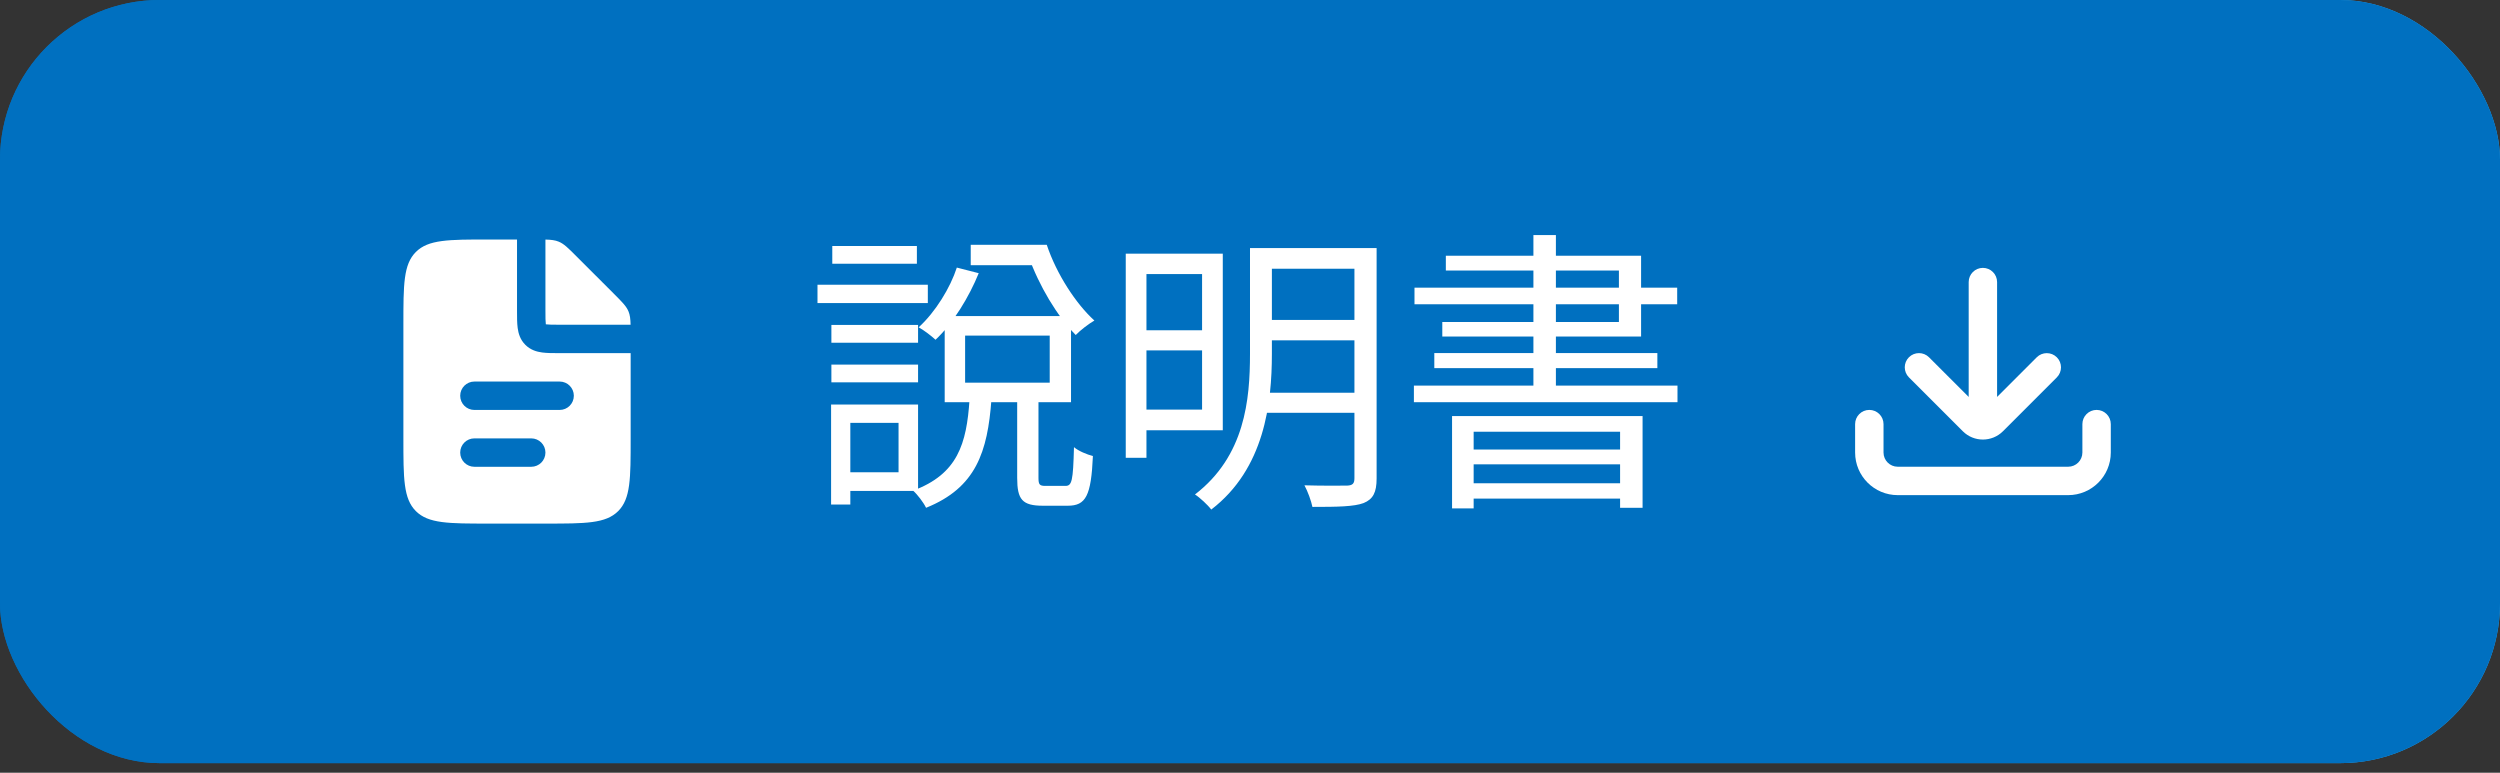 <svg width="220" height="68" viewBox="0 0 220 68" fill="none" xmlns="http://www.w3.org/2000/svg">
<rect x="0" y="0" width="220" height="68" fill="#333333" stroke="none"/>
<rect width="220" height="67.155" rx="14.062" fill="url(#paint0_linear_948_175)"/>
<rect width="220" height="67.155" rx="14.062" fill="#0070C0"/>
<path fill-rule="evenodd" clip-rule="evenodd" d="M45.498 21.076V27.326L45.498 27.394V27.394C45.498 27.924 45.498 28.439 45.555 28.864C45.619 29.343 45.776 29.89 46.23 30.344C46.684 30.798 47.231 30.955 47.71 31.019C48.135 31.076 48.65 31.076 49.18 31.076L49.248 31.076H55.498V38.576C55.498 42.112 55.498 43.88 54.4 44.978C53.301 46.076 51.534 46.076 47.998 46.076H42.998C39.462 46.076 37.695 46.076 36.596 44.978C35.498 43.88 35.498 42.112 35.498 38.576V28.576C35.498 25.041 35.498 23.273 36.596 22.174C37.695 21.076 39.462 21.076 42.998 21.076H45.498ZM47.998 21.082V27.326C47.998 27.951 48.001 28.293 48.033 28.531L48.034 28.54L48.043 28.541C48.281 28.573 48.623 28.576 49.248 28.576H55.492C55.48 28.061 55.439 27.721 55.308 27.405C55.117 26.946 54.756 26.584 54.034 25.862L54.034 25.862L50.712 22.541C49.99 21.818 49.629 21.457 49.169 21.267C48.853 21.136 48.513 21.095 47.998 21.082ZM40.498 34.826C40.498 34.136 41.058 33.576 41.748 33.576L49.248 33.576C49.939 33.576 50.498 34.136 50.498 34.826C50.498 35.517 49.939 36.076 49.248 36.076L41.748 36.076C41.058 36.076 40.498 35.517 40.498 34.826ZM41.748 38.577C41.058 38.577 40.498 39.136 40.498 39.827C40.498 40.517 41.058 41.077 41.748 41.077H46.748C47.439 41.077 47.998 40.517 47.998 39.827C47.998 39.136 47.439 38.577 46.748 38.577H41.748Z" fill="white"/>
<path d="M84.93 29.534V33.674H92.375V29.534H84.93ZM83.133 27.816H94.25V35.392H83.133V27.816ZM89.512 34.949H91.386V42.056C91.386 42.655 91.49 42.759 92.011 42.759C92.271 42.759 93.417 42.759 93.755 42.759C94.328 42.759 94.432 42.343 94.51 39.349C94.9 39.687 95.656 40 96.176 40.13C96.02 43.645 95.551 44.504 93.963 44.504C93.599 44.504 92.115 44.504 91.776 44.504C89.954 44.504 89.512 43.957 89.512 42.056V34.949ZM85.32 35.158H87.247C86.908 39.766 85.893 42.916 81.493 44.686C81.285 44.243 80.738 43.514 80.348 43.176C84.279 41.718 85.06 39.063 85.32 35.158ZM85.424 21.542H91.62V23.338H85.424V21.542ZM84.201 23.547L86.127 24.041C85.294 26.098 83.888 28.441 82.326 29.899C81.962 29.56 81.285 29.04 80.842 28.805C82.326 27.452 83.628 25.317 84.201 23.547ZM90.058 21.542H92.115C92.974 24.119 94.692 26.749 96.306 28.207C95.812 28.493 95.057 29.066 94.666 29.482C93.026 27.816 91.438 25.161 90.501 22.531H90.058V21.542ZM73.162 28.597H80.79V30.159H73.162V28.597ZM73.241 21.646H80.686V23.208H73.241V21.646ZM73.162 32.086H80.79V33.648H73.162V32.086ZM71.939 25.056H81.649V26.671H71.939V25.056ZM74.022 35.6H80.79V43.202H74.022V41.562H79.072V37.214H74.022V35.6ZM73.136 35.6H74.829V44.4H73.136V35.6ZM100.133 22.323H107.605V37.865H100.133V36.043H105.783V24.119H100.133V22.323ZM100.159 29.066H106.564V30.836H100.159V29.066ZM111.145 21.828H119.919V23.651H111.145V21.828ZM111.145 28.154H119.919V29.951H111.145V28.154ZM110.989 34.559H119.867V36.329H110.989V34.559ZM99.066 22.323H100.888V40.286H99.066V22.323ZM119.19 21.828H121.142V42.108C121.142 43.332 120.83 43.931 119.997 44.269C119.164 44.582 117.732 44.608 115.493 44.608C115.389 44.087 115.077 43.228 114.79 42.707C116.456 42.759 118.096 42.733 118.565 42.733C119.034 42.707 119.19 42.551 119.19 42.083V21.828ZM110 21.828H111.926V31.122C111.926 35.496 111.276 41.249 106.59 44.842C106.303 44.452 105.574 43.775 105.158 43.514C109.557 40.13 110 35.184 110 31.122V21.828ZM127.781 36.615H144.547V44.686H142.568V37.995H129.681V44.738H127.781V36.615ZM128.77 39.557H143.323V40.859H128.77V39.557ZM128.77 42.525H143.323V43.879H128.77V42.525ZM134.94 20.683H136.919V34.819H134.94V20.683ZM127.234 22.505H144.416V29.612H126.922V28.337H142.464V23.807H127.234V22.505ZM124.475 25.317H147.593V26.775H124.475V25.317ZM126.219 31.07H145.848V32.398H126.219V31.07ZM124.423 33.934H147.619V35.392H124.423V33.934Z" fill="white"/>
<path fill-rule="evenodd" clip-rule="evenodd" d="M175.744 24.823C175.744 24.133 175.185 23.573 174.494 23.573C173.804 23.573 173.244 24.133 173.244 24.823V34.931L169.753 31.44C169.265 30.952 168.473 30.952 167.985 31.44C167.497 31.928 167.497 32.719 167.985 33.208L172.726 37.949C173.703 38.925 175.286 38.925 176.262 37.949L181.001 33.21C181.489 32.722 181.489 31.93 181.001 31.442C180.513 30.954 179.721 30.954 179.233 31.442L175.744 34.931V24.823Z" fill="white"/>
<path fill-rule="evenodd" clip-rule="evenodd" d="M164.5 36.072C165.19 36.072 165.75 36.632 165.75 37.322V39.822C165.75 40.513 166.31 41.072 167 41.072H182C182.69 41.072 183.25 40.513 183.25 39.822V37.322C183.25 36.632 183.81 36.072 184.5 36.072C185.19 36.072 185.75 36.632 185.75 37.322V39.822C185.75 41.893 184.071 43.572 182 43.572H167C164.929 43.572 163.25 41.893 163.25 39.822V37.322C163.25 36.632 163.81 36.072 164.5 36.072Z" fill="white"/>
<defs>
<linearGradient id="paint0_linear_948_175" x1="0" y1="33.578" x2="220" y2="33.578" gradientUnits="userSpaceOnUse">
<stop stop-color="#0070C0"/>
<stop offset="1" stop-color="#36AFFA"/>
</linearGradient>
</defs>
</svg>
